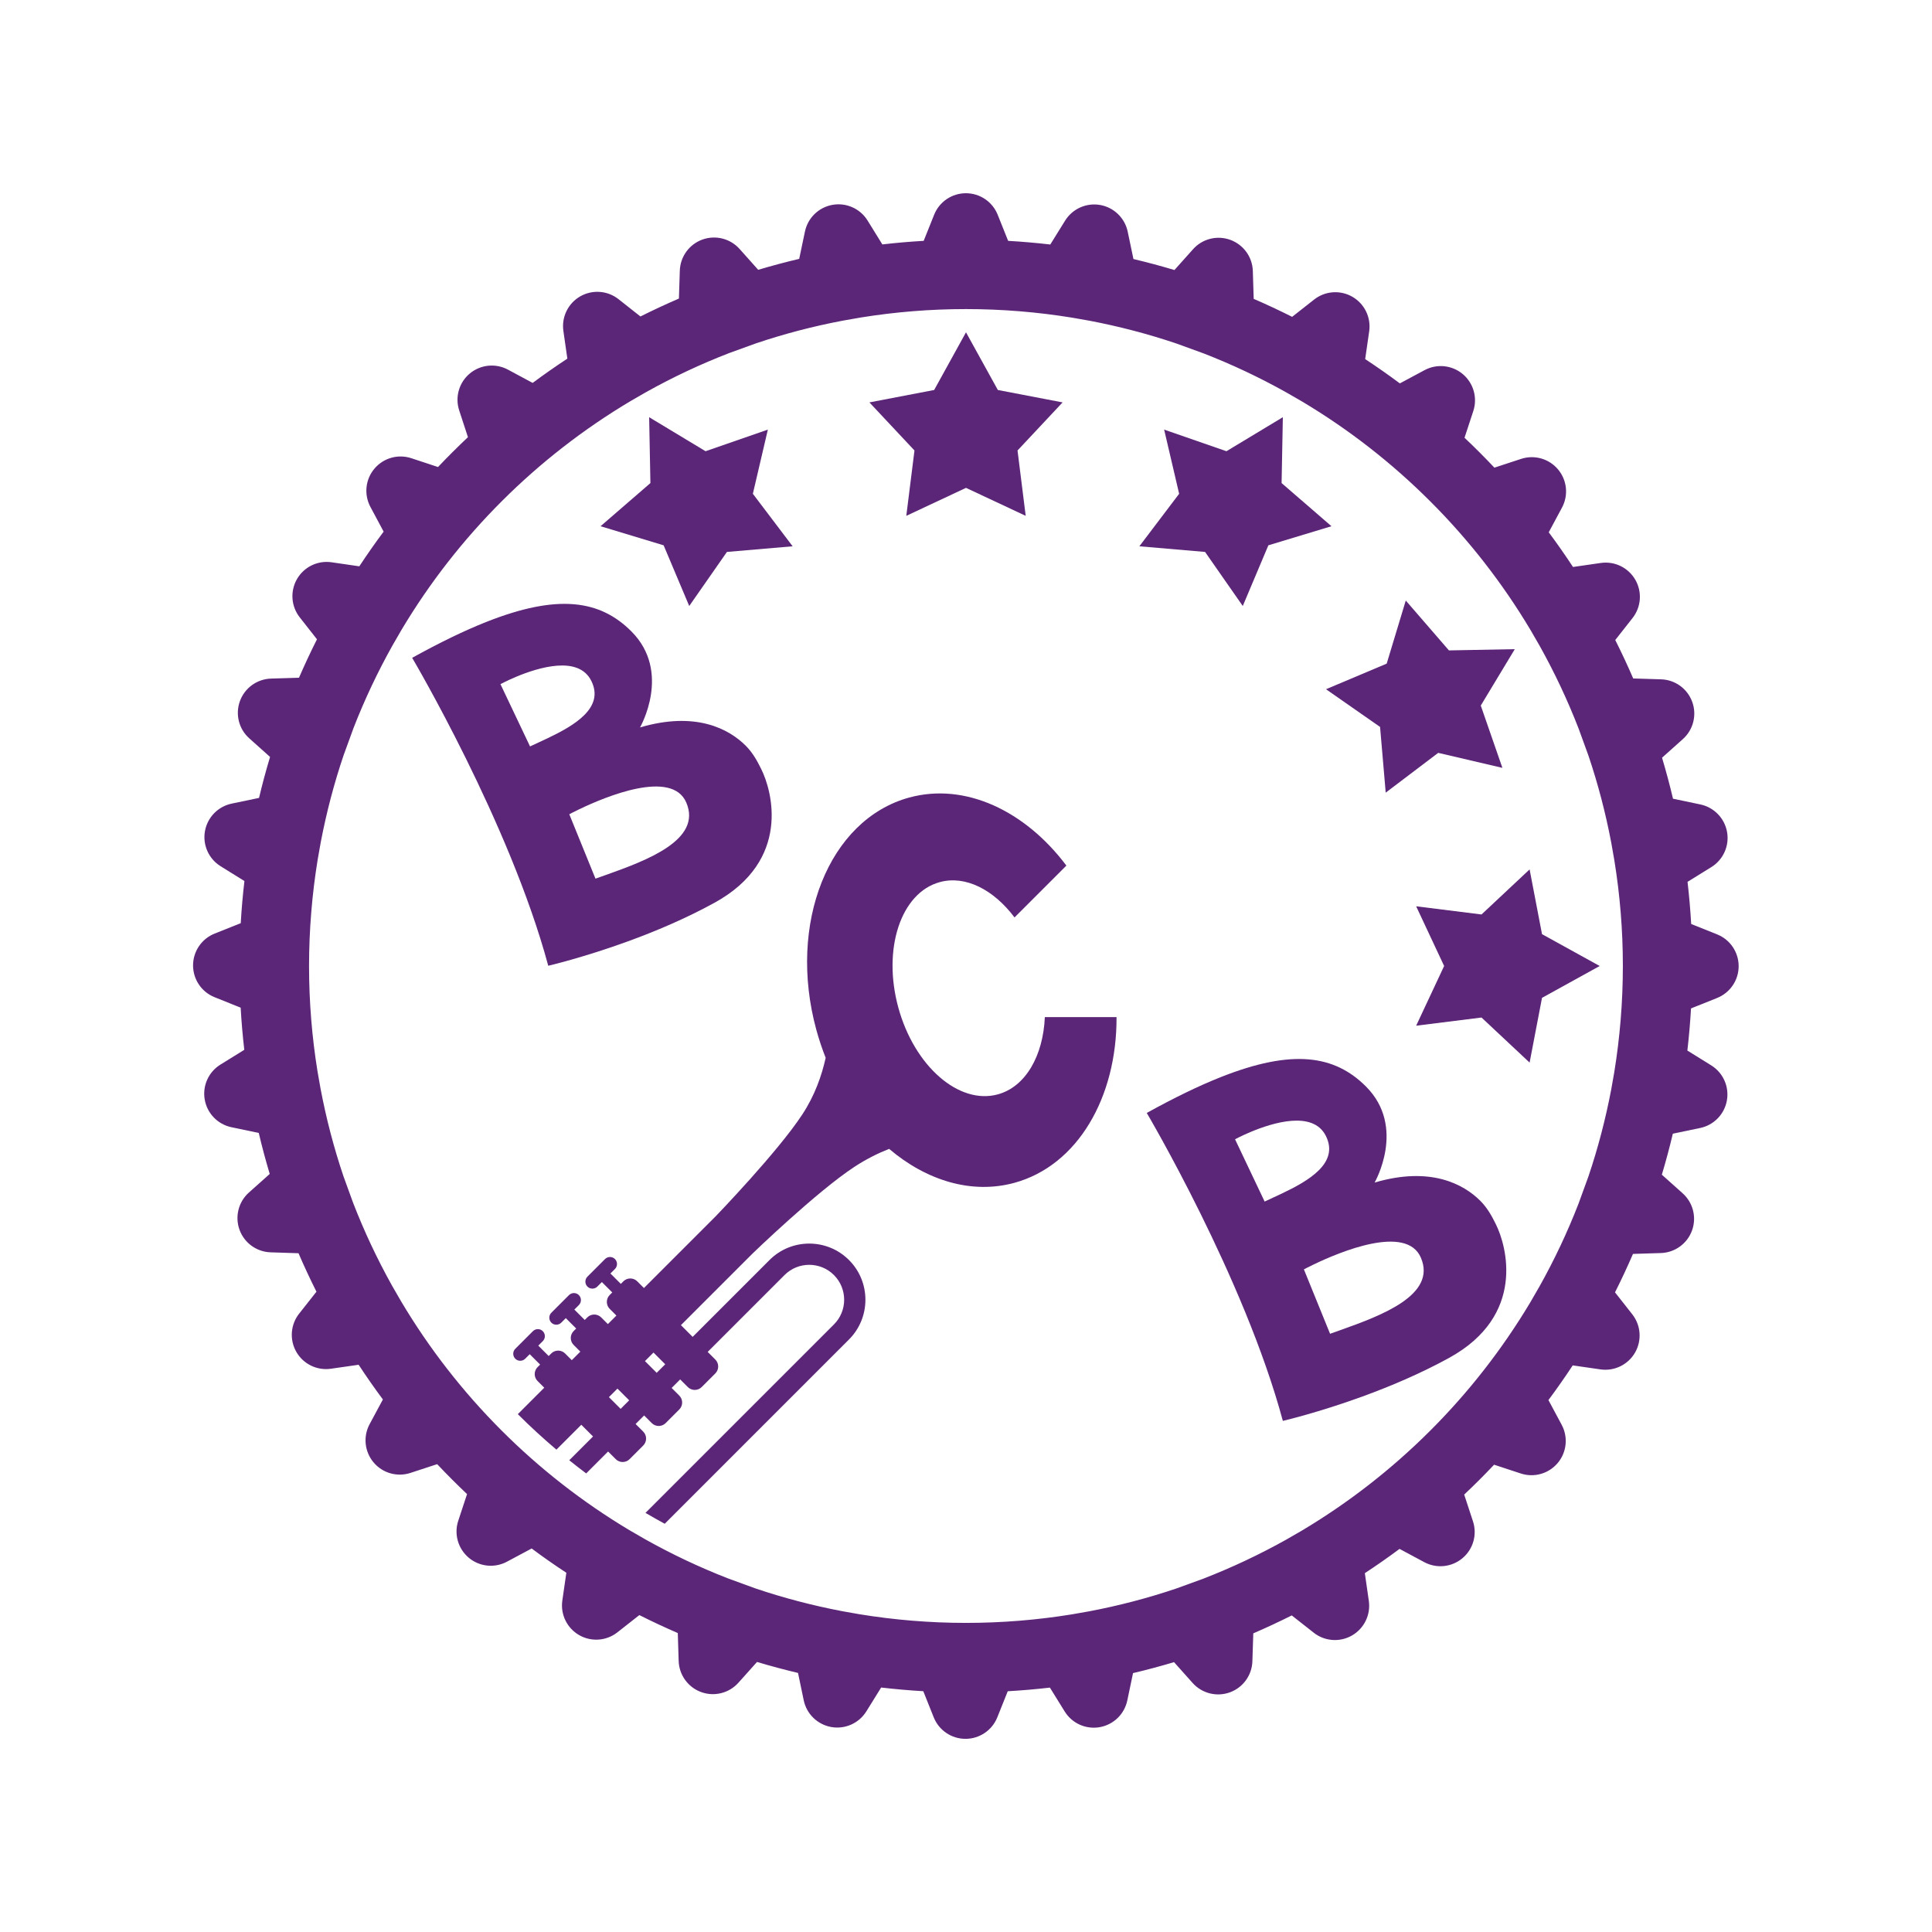 <svg viewBox="0 0 708.66 708.66" xmlns="http://www.w3.org/2000/svg" id="_2._LOGO_FINAL"><defs><style>.cls-1{fill:#5b2677;}</style></defs><polygon points="266.64 202.45 252.81 222.28 243.42 200.02 220.28 193.02 238.57 177.19 238.11 153.03 258.8 165.51 281.65 157.58 276.15 181.12 290.74 200.38 266.64 202.45" class="cls-1" id="Estrella_2"></polygon><polygon points="354.33 178.95 332.43 189.21 335.43 165.24 318.9 147.6 342.65 143.05 354.33 121.89 366.01 143.05 389.76 147.6 373.23 165.24 376.23 189.21 354.33 178.95" class="cls-1" id="Estrella_2-2"></polygon><polygon points="442.02 202.45 417.92 200.38 432.51 181.12 427.01 157.58 449.86 165.51 470.55 153.03 470.09 177.19 488.38 193.02 465.24 200.02 455.85 222.28 442.02 202.45" class="cls-1" id="Estrella_2-3"></polygon><polygon points="506.21 266.64 486.38 252.81 508.64 243.42 515.64 220.28 531.47 238.57 555.63 238.11 543.15 258.8 551.08 281.65 527.54 276.15 508.28 290.74 506.21 266.64" class="cls-1" id="Estrella_2-4"></polygon><polygon points="529.71 354.33 519.45 332.43 543.42 335.43 561.06 318.9 565.61 342.65 586.77 354.33 565.61 366.01 561.06 389.76 543.42 373.23 519.45 376.23 529.71 354.33" class="cls-1" id="Estrella_2-5"></polygon><path d="M629.9,342.75l-9.57-3.83c-.3-5.2-.75-10.35-1.34-15.46l8.75-5.42c4.37-2.71,6.64-7.8,5.75-12.85s-4.77-9.06-9.8-10.12l-10.03-2.1c-1.2-5.07-2.54-10.08-4.02-15.04l7.64-6.83c3.83-3.42,5.19-8.83,3.43-13.66h0c-1.76-4.83-6.27-8.1-11.41-8.26l-10.24-.32c-2.06-4.78-4.26-9.48-6.58-14.1l6.34-8.06c3.18-4.04,3.58-9.6,1.01-14.05s-7.58-6.89-12.67-6.15l-10.18,1.47c-2.85-4.33-5.81-8.58-8.9-12.72l4.86-9.06c2.43-4.53,1.86-10.07-1.45-14.01-3.3-3.93-8.66-5.46-13.54-3.86l-9.8,3.22c-3.55-3.76-7.2-7.42-10.96-10.97l3.22-9.8c1.6-4.88,.08-10.24-3.86-13.55-3.93-3.3-9.48-3.88-14.01-1.45l-9.07,4.86c-4.15-3.09-8.39-6.06-12.72-8.91l1.47-10.18c.73-5.08-1.7-10.1-6.15-12.67h0c-4.45-2.57-10.01-2.17-14.05,1.01l-8.06,6.34c-4.63-2.33-9.33-4.53-14.1-6.59l-.32-10.24c-.16-5.13-3.43-9.65-8.26-11.41-4.83-1.76-10.24-.4-13.66,3.43l-6.83,7.64c-4.95-1.48-9.97-2.83-15.04-4.03l-2.1-10.03c-1.05-5.03-5.06-8.91-10.11-9.8s-10.15,1.39-12.86,5.75l-5.43,8.75c-5.11-.59-10.26-1.04-15.46-1.34l-3.83-9.57c-1.91-4.77-6.53-7.9-11.66-7.9h0c-5.14,0-9.75,3.13-11.66,7.9l-3.83,9.57c-5.09,.29-10.15,.73-15.16,1.31l-5.42-8.76c-2.7-4.37-7.79-6.65-12.85-5.76-5.06,.89-9.07,4.76-10.12,9.79l-2.11,10.03c-5.07,1.19-10.09,2.54-15.04,4.01l-6.82-7.64c-3.42-3.83-8.83-5.2-13.66-3.45h0c-4.83,1.75-8.1,6.27-8.27,11.4l-.33,10.24c-4.78,2.06-9.48,4.25-14.11,6.57l-8.05-6.35c-4.03-3.18-9.6-3.58-14.05-1.02h0c-4.45,2.56-6.89,7.58-6.17,12.66l1.46,10.18c-4.33,2.85-8.58,5.81-12.73,8.9l-9.06-4.87c-4.52-2.43-10.07-1.86-14.01,1.43h0c-3.94,3.3-5.47,8.66-3.87,13.54l3.21,9.8c-3.76,3.55-7.43,7.2-10.98,10.95l-9.79-3.23c-4.88-1.61-10.24-.09-13.55,3.85-3.31,3.93-3.88,9.48-1.46,14.01l4.85,9.07c-3.1,4.14-6.06,8.39-8.92,12.72l-10.18-1.48c-5.08-.74-10.1,1.69-12.67,6.14s-2.18,10.01,.99,14.05l6.33,8.06c-2.33,4.62-4.53,9.33-6.6,14.1l-10.24,.31c-5.13,.16-9.65,3.42-11.42,8.25-1.76,4.82-.41,10.24,3.42,13.66l7.63,6.83c-1.49,4.95-2.84,9.96-4.04,15.03l-10.03,2.09c-5.03,1.05-8.91,5.05-9.81,10.11-.9,5.06,1.38,10.15,5.74,12.86l8.74,5.43c-.6,5.11-1.05,10.26-1.35,15.46l-9.58,3.82c-4.77,1.9-7.9,6.52-7.91,11.66,0,5.14,3.12,9.76,7.89,11.67l9.57,3.84c.29,5.2,.74,10.35,1.33,15.46l-8.75,5.42c-4.37,2.7-6.65,7.79-5.76,12.85h0c.89,5.06,4.77,9.07,9.79,10.12l10.03,2.1c1.19,5.07,2.54,10.09,4.02,15.04l-7.64,6.82c-3.83,3.42-5.19,8.83-3.44,13.66h0c1.75,4.83,6.27,8.1,11.4,8.27l10.24,.33c2.06,4.78,4.25,9.48,6.58,14.11l-6.35,8.05c-3.18,4.03-3.58,9.6-1.02,14.05,2.56,4.45,7.58,6.89,12.66,6.16l10.18-1.46c2.85,4.33,5.81,8.58,8.9,12.73l-4.87,9.06c-2.43,4.52-1.86,10.07,1.44,14.01,3.3,3.94,8.66,5.47,13.54,3.87l9.8-3.21c3.55,3.76,7.2,7.42,10.96,10.98l-3.23,9.79c-1.61,4.88-.08,10.24,3.85,13.55s9.48,3.88,14.01,1.46l9.07-4.85c4.14,3.1,8.39,6.06,12.72,8.91l-1.47,10.18c-.74,5.08,1.7,10.1,6.14,12.67s10.01,2.18,14.05-1l8.06-6.33c4.62,2.33,9.33,4.53,14.1,6.59l.32,10.24c.16,5.13,3.43,9.65,8.25,11.41,4.83,1.76,10.24,.4,13.66-3.42l6.83-7.63c4.95,1.48,9.97,2.83,15.04,4.03l2.09,10.03c1.05,5.03,5.05,8.91,10.11,9.81,5.06,.89,10.15-1.38,12.86-5.74l5.43-8.75c5.11,.59,10.26,1.05,15.46,1.35l3.82,9.57c1.9,4.77,6.52,7.9,11.66,7.9h0c5.14,0,9.76-3.12,11.67-7.89l3.83-9.57c5.2-.29,10.35-.74,15.46-1.33l5.42,8.75c2.7,4.37,7.79,6.65,12.85,5.76s9.07-4.77,10.12-9.8l2.1-10.03c5.07-1.19,10.08-2.54,15.04-4.02l6.82,7.64c3.42,3.83,8.83,5.19,13.66,3.44h0c4.83-1.75,8.1-6.27,8.26-11.4l.33-10.24c4.78-2.06,9.48-4.26,14.11-6.58l8.06,6.34c4.03,3.18,9.6,3.58,14.05,1.01s6.89-7.58,6.16-12.67l-1.46-10.18c4.33-2.85,8.58-5.81,12.73-8.9l9.06,4.86c4.53,2.43,10.07,1.86,14.01-1.44h0c3.94-3.3,5.47-8.66,3.86-13.54l-3.22-9.8c3.76-3.55,7.42-7.2,10.97-10.96l9.79,3.22c4.88,1.61,10.24,.08,13.55-3.85,3.3-3.93,3.88-9.48,1.45-14.01l-4.86-9.07c3.09-4.15,6.06-8.39,8.91-12.72l10.18,1.47c5.08,.73,10.1-1.7,12.67-6.15,2.57-4.45,2.17-10.01-1-14.05l-6.34-8.06c2.33-4.62,4.53-9.33,6.59-14.1l10.24-.32c5.13-.16,9.65-3.43,11.41-8.25h0c1.76-4.83,.4-10.24-3.43-13.66l-7.63-6.83c1.48-4.95,2.83-9.97,4.03-15.04l10.03-2.09c5.03-1.05,8.91-5.05,9.8-10.11h0c.89-5.06-1.38-10.15-5.75-12.86l-8.75-5.43c.59-5.11,1.04-10.26,1.34-15.46l9.57-3.83c4.77-1.91,7.9-6.52,7.9-11.66h0c0-5.14-3.12-9.76-7.89-11.66Zm-50.92,98.82c-4.07,10.47-8.85,20.58-14.28,30.27l-3.38,5.85c-20.55,34.41-49.44,63.26-83.87,83.78l-5.81,3.35c-9.73,5.43-19.87,10.21-30.36,14.28l-9.85,3.58c-10.35,3.49-21.02,6.29-31.94,8.36l-6.45,1.13c-12.61,2.04-25.53,3.11-38.71,3.11s-26.33-1.09-39.04-3.17l-6.39-1.13c-10.89-2.08-21.53-4.87-31.85-8.36l-10.05-3.67c-10.45-4.07-20.55-8.85-30.24-14.28l-5.87-3.39c-34.4-20.56-63.24-49.45-83.74-83.9l-3.35-5.8c-5.43-9.73-10.21-19.88-14.28-30.39l-3.56-9.8c-3.49-10.36-6.29-21.03-8.36-31.96l-1.14-6.47c-2.03-12.58-3.1-25.48-3.1-38.63s1.1-26.38,3.18-39.12l1.13-6.38c2.09-10.91,4.89-21.57,8.4-31.91l3.66-10.03c4.07-10.44,8.85-20.52,14.27-30.2l3.41-5.89c20.57-34.39,49.47-63.21,83.91-83.7l5.81-3.35c9.74-5.43,19.89-10.21,30.4-14.27l9.77-3.54c10.36-3.49,21.04-6.29,31.98-8.35l6.51-1.14c12.55-2.02,25.41-3.08,38.53-3.08s26.22,1.08,38.88,3.14l6.42,1.13c10.91,2.08,21.56,4.87,31.89,8.36l9.95,3.62c10.48,4.07,20.59,8.85,30.3,14.28l5.84,3.37c34.42,20.54,63.28,49.41,83.81,83.84l3.36,5.82c5.43,9.72,10.21,19.85,14.28,30.34l3.6,9.9c3.49,10.34,6.29,21,8.36,31.92l1.13,6.43c2.05,12.63,3.13,25.59,3.13,38.8s-1.09,26.28-3.15,38.96l-1.13,6.4c-2.08,10.9-4.87,21.55-8.36,31.87l-3.64,10Z" class="cls-1" id="Engranaje"></path><path d="M279.24,282.13c-1.19-2.37-2.83-5.73-5.72-8.62-6.18-6.16-18.33-12.7-38.76-6.69,0,0,11.73-20.33-3.18-35.24-11.45-11.45-26.88-13.91-53.34-3.4-7.96,3.16-16.91,7.5-27.06,13.11,0,0,35.83,60.58,49.92,112.95,0,0,12.79-2.96,29.25-8.96,9.93-3.62,21.2-8.35,31.81-14.19,28.18-15.54,21.03-41.06,17.08-48.96Zm-84.82-8.34l-10.85-22.84s2.28-1.24,5.67-2.67c8.21-3.45,22.93-7.98,27.64,1.44,4.97,9.94-6.3,16.45-16.21,21.16-2.22,1.05-4.37,2.02-6.25,2.91Zm27.83,47.14c-1.32,.47-2.61,.92-3.83,1.36l-9.6-23.62s1.41-.77,3.73-1.87c9.43-4.53,33.9-14.8,39.19-2.4,5.83,13.65-14.45,21.19-29.49,26.53Z" class="cls-1"></path><path d="M548.69,449.07c-1.19-2.37-2.83-5.73-5.72-8.62-6.18-6.16-18.33-12.7-38.76-6.69,0,0,11.73-20.33-3.18-35.24-11.45-11.45-26.88-13.91-53.34-3.4-7.96,3.16-16.91,7.5-27.06,13.11,0,0,35.83,60.58,49.92,112.95,0,0,12.79-2.96,29.25-8.96,9.93-3.62,21.2-8.35,31.81-14.19,28.18-15.54,21.03-41.06,17.08-48.96Zm-84.82-8.34l-10.85-22.84s2.28-1.24,5.67-2.67c8.21-3.45,22.93-7.98,27.64,1.44,4.97,9.94-6.3,16.45-16.21,21.16-2.22,1.05-4.37,2.02-6.25,2.91Zm27.83,47.14c-1.32,.47-2.61,.92-3.83,1.36l-9.6-23.62s1.41-.77,3.73-1.87c9.43-4.53,33.9-14.8,39.19-2.4,5.83,13.65-14.45,21.19-29.49,26.53Z" class="cls-1"></path><path d="M383.25,373.05c-.61,14.16-7.02,25.57-17.26,28.37-14.28,3.9-30.61-10.36-36.49-31.86-5.88-21.51,.93-42.1,15.21-46,9.44-2.58,19.79,2.79,27.42,12.96l19.02-19.02c-15.08-20.08-37.11-30.57-57.65-24.96-29.48,8.06-44.72,46.22-34.06,85.23,.97,3.54,2.12,6.95,3.42,10.25-1.47,6.58-3.97,13.74-8.54,20.72-9.06,13.85-31.84,37.43-31.84,37.43l-26.28,26.28-2.45-2.45c-1.41-1.41-3.69-1.41-5.1,0l-.93,.93-3.81-3.81,1.66-1.66c1-1,1-2.63,0-3.64s-2.63-1-3.64,0l-6.46,6.46c-1,1-1,2.63,0,3.64s2.63,1,3.64,0l1.66-1.66,3.81,3.81-.93,.93c-1.41,1.41-1.41,3.69,0,5.1l2.45,2.45-3.13,3.13-2.45-2.45c-1.41-1.41-3.69-1.41-5.1,0l-.93,.93-3.81-3.81,1.66-1.66c1-1,1-2.63,0-3.64s-2.63-1-3.64,0l-6.46,6.46c-1,1-1,2.63,0,3.64s2.63,1,3.64,0l1.66-1.66,3.81,3.81-.93,.93c-1.41,1.41-1.41,3.69,0,5.1l2.45,2.45-1.02,1.02-2.11,2.11-2.45-2.45c-1.41-1.41-3.69-1.41-5.1,0l-.93,.93-3.81-3.81,1.66-1.66c1-1,1-2.63,0-3.64s-2.63-1-3.64,0l-6.46,6.46c-1,1-1,2.63,0,3.64s2.63,1,3.64,0l1.66-1.66,3.81,3.81-.93,.93c-1.41,1.41-1.41,3.69,0,5.1l2.45,2.45-9.7,9.7c4.53,4.53,9.26,8.87,14.16,13.02l9.13-9.13,4.3,4.3-8.72,8.72c2.04,1.64,4.1,3.26,6.2,4.83l8.04-8.04,2.8,2.8c1.41,1.41,3.69,1.41,5.1,0l4.99-4.99c1.41-1.41,1.41-3.69,0-5.1l-2.8-2.8,3.13-3.13,2.8,2.8c1.41,1.41,3.69,1.41,5.1,0l4.99-4.99c1.41-1.41,1.41-3.69,0-5.1l-2.8-2.8,3.13-3.13,2.8,2.8c1.41,1.41,3.69,1.41,5.1,0l4.99-4.99c1.41-1.41,1.41-3.69,0-5.1l-2.8-2.8,28.19-28.19c5-5,13.12-5,18.12,0s5,13.13,0,18.12l-69.12,69.12c2.33,1.37,4.67,2.7,7.05,3.99l67.59-67.59c8.04-8.04,8.04-21.12,0-29.15-8.04-8.04-21.12-8.04-29.15,0l-28.19,28.19-4.3-4.3,26.28-26.28s23.58-22.78,37.43-31.84c4.22-2.76,8.5-4.91,12.66-6.54,13.67,11.62,30.25,16.74,45.95,12.45,23.21-6.35,37.6-31.37,37.46-60.78h-26.33Zm-155.6,143.72l-4.3-4.3,2.11-2.11,1.02-1.02,4.3,4.3-3.13,3.13Zm13.22-13.22l-4.3-4.3,3.13-3.13,4.3,4.3-3.13,3.13Z" class="cls-1"></path></svg>